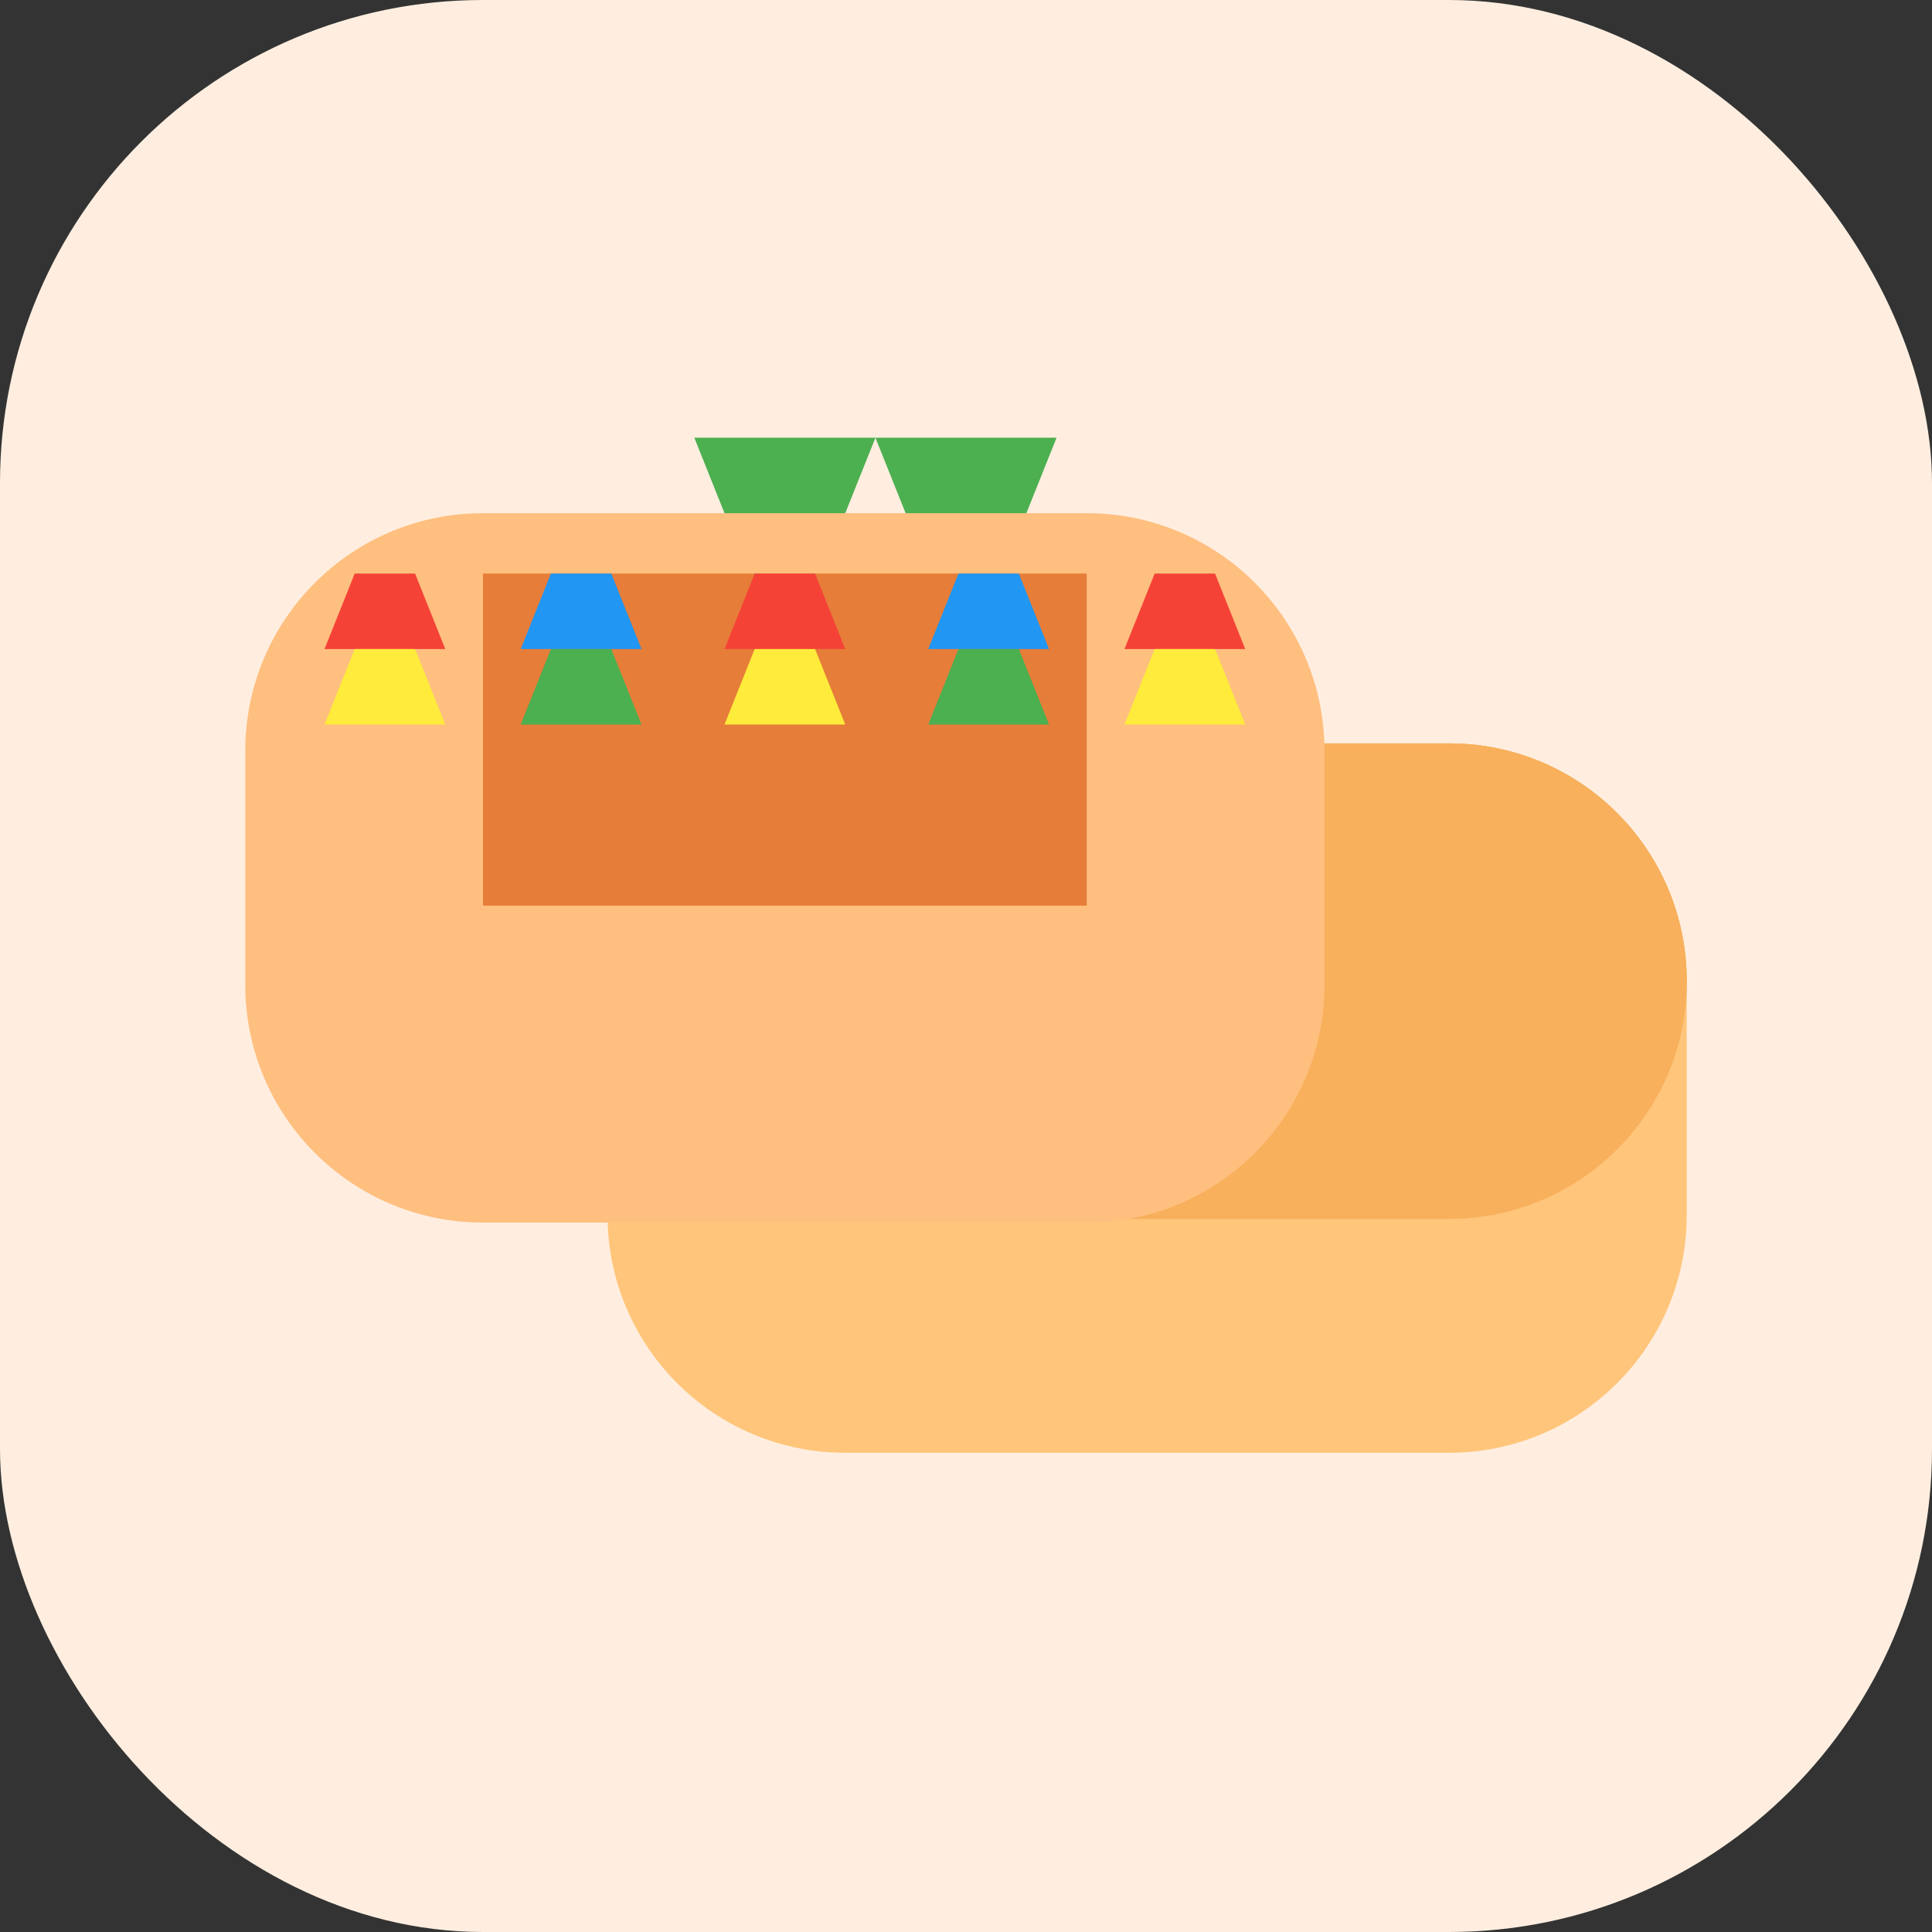 <?xml version="1.0" encoding="UTF-8"?>
<svg width="512" height="512" viewBox="0 0 512 512" fill="none" xmlns="http://www.w3.org/2000/svg">
  <rect x="0" y="0" width="512" height="512" fill="#333333" stroke="none"/>
  <rect width="512" height="512" rx="128" fill="#FFEEE0"/>
  <path d="M161 260C161 225.2 189.2 197 224 197H384C418.8 197 447 225.2 447 260V322C447 356.8 418.8 385 384 385H224C189.2 385 161 356.8 161 322V260Z" fill="#FFC57A"/>
  <path d="M161 260C161 225.2 189.2 197 224 197H384C418.8 197 447 225.2 447 260V260C447 294.8 418.8 323 384 323H224C189.2 323 161 294.8 161 260V260Z" fill="#F8B05C"/>
  <path d="M161 260C161 225.2 189.2 197 224 197H384C418.8 197 447 225.2 447 260V260C447 294.8 418.8 323 384 323H224C189.2 323 161 294.8 161 260V260Z" fill="#F8B05C"/>
  <path d="M65 199C65 164.2 93.2 136 128 136H288C322.8 136 351 164.2 351 199V261C351 295.8 322.8 324 288 324H128C93.2 324 65 295.8 65 261V199Z" fill="#FFBF7F"/>
  <path d="M128 152H288V240H128V152Z" fill="#E67D39"/>
  <path d="M232 116L224 136H192L184 116H232Z" fill="#4CAF50"/>
  <path d="M280 116L272 136H240L232 116H280Z" fill="#4CAF50"/>
  <path d="M94 152H110L118 172H86L94 152Z" fill="#F44336"/>
  <path d="M306 152H322L330 172H298L306 152Z" fill="#F44336"/>
  <path d="M254 152H270L278 172H246L254 152Z" fill="#2196F3"/>
  <path d="M254 172H270L278 192H246L254 172Z" fill="#4CAF50"/>
  <path d="M94 172H110L118 192H86L94 172Z" fill="#FFEB3B"/>
  <path d="M306 172H322L330 192H298L306 172Z" fill="#FFEB3B"/>
  <path d="M146 152H162L170 172H138L146 152Z" fill="#2196F3"/>
  <path d="M146 172H162L170 192H138L146 172Z" fill="#4CAF50"/>
  <path d="M200 152H216L224 172H192L200 152Z" fill="#F44336"/>
  <path d="M200 172H216L224 192H192L200 172Z" fill="#FFEB3B"/>
</svg>
